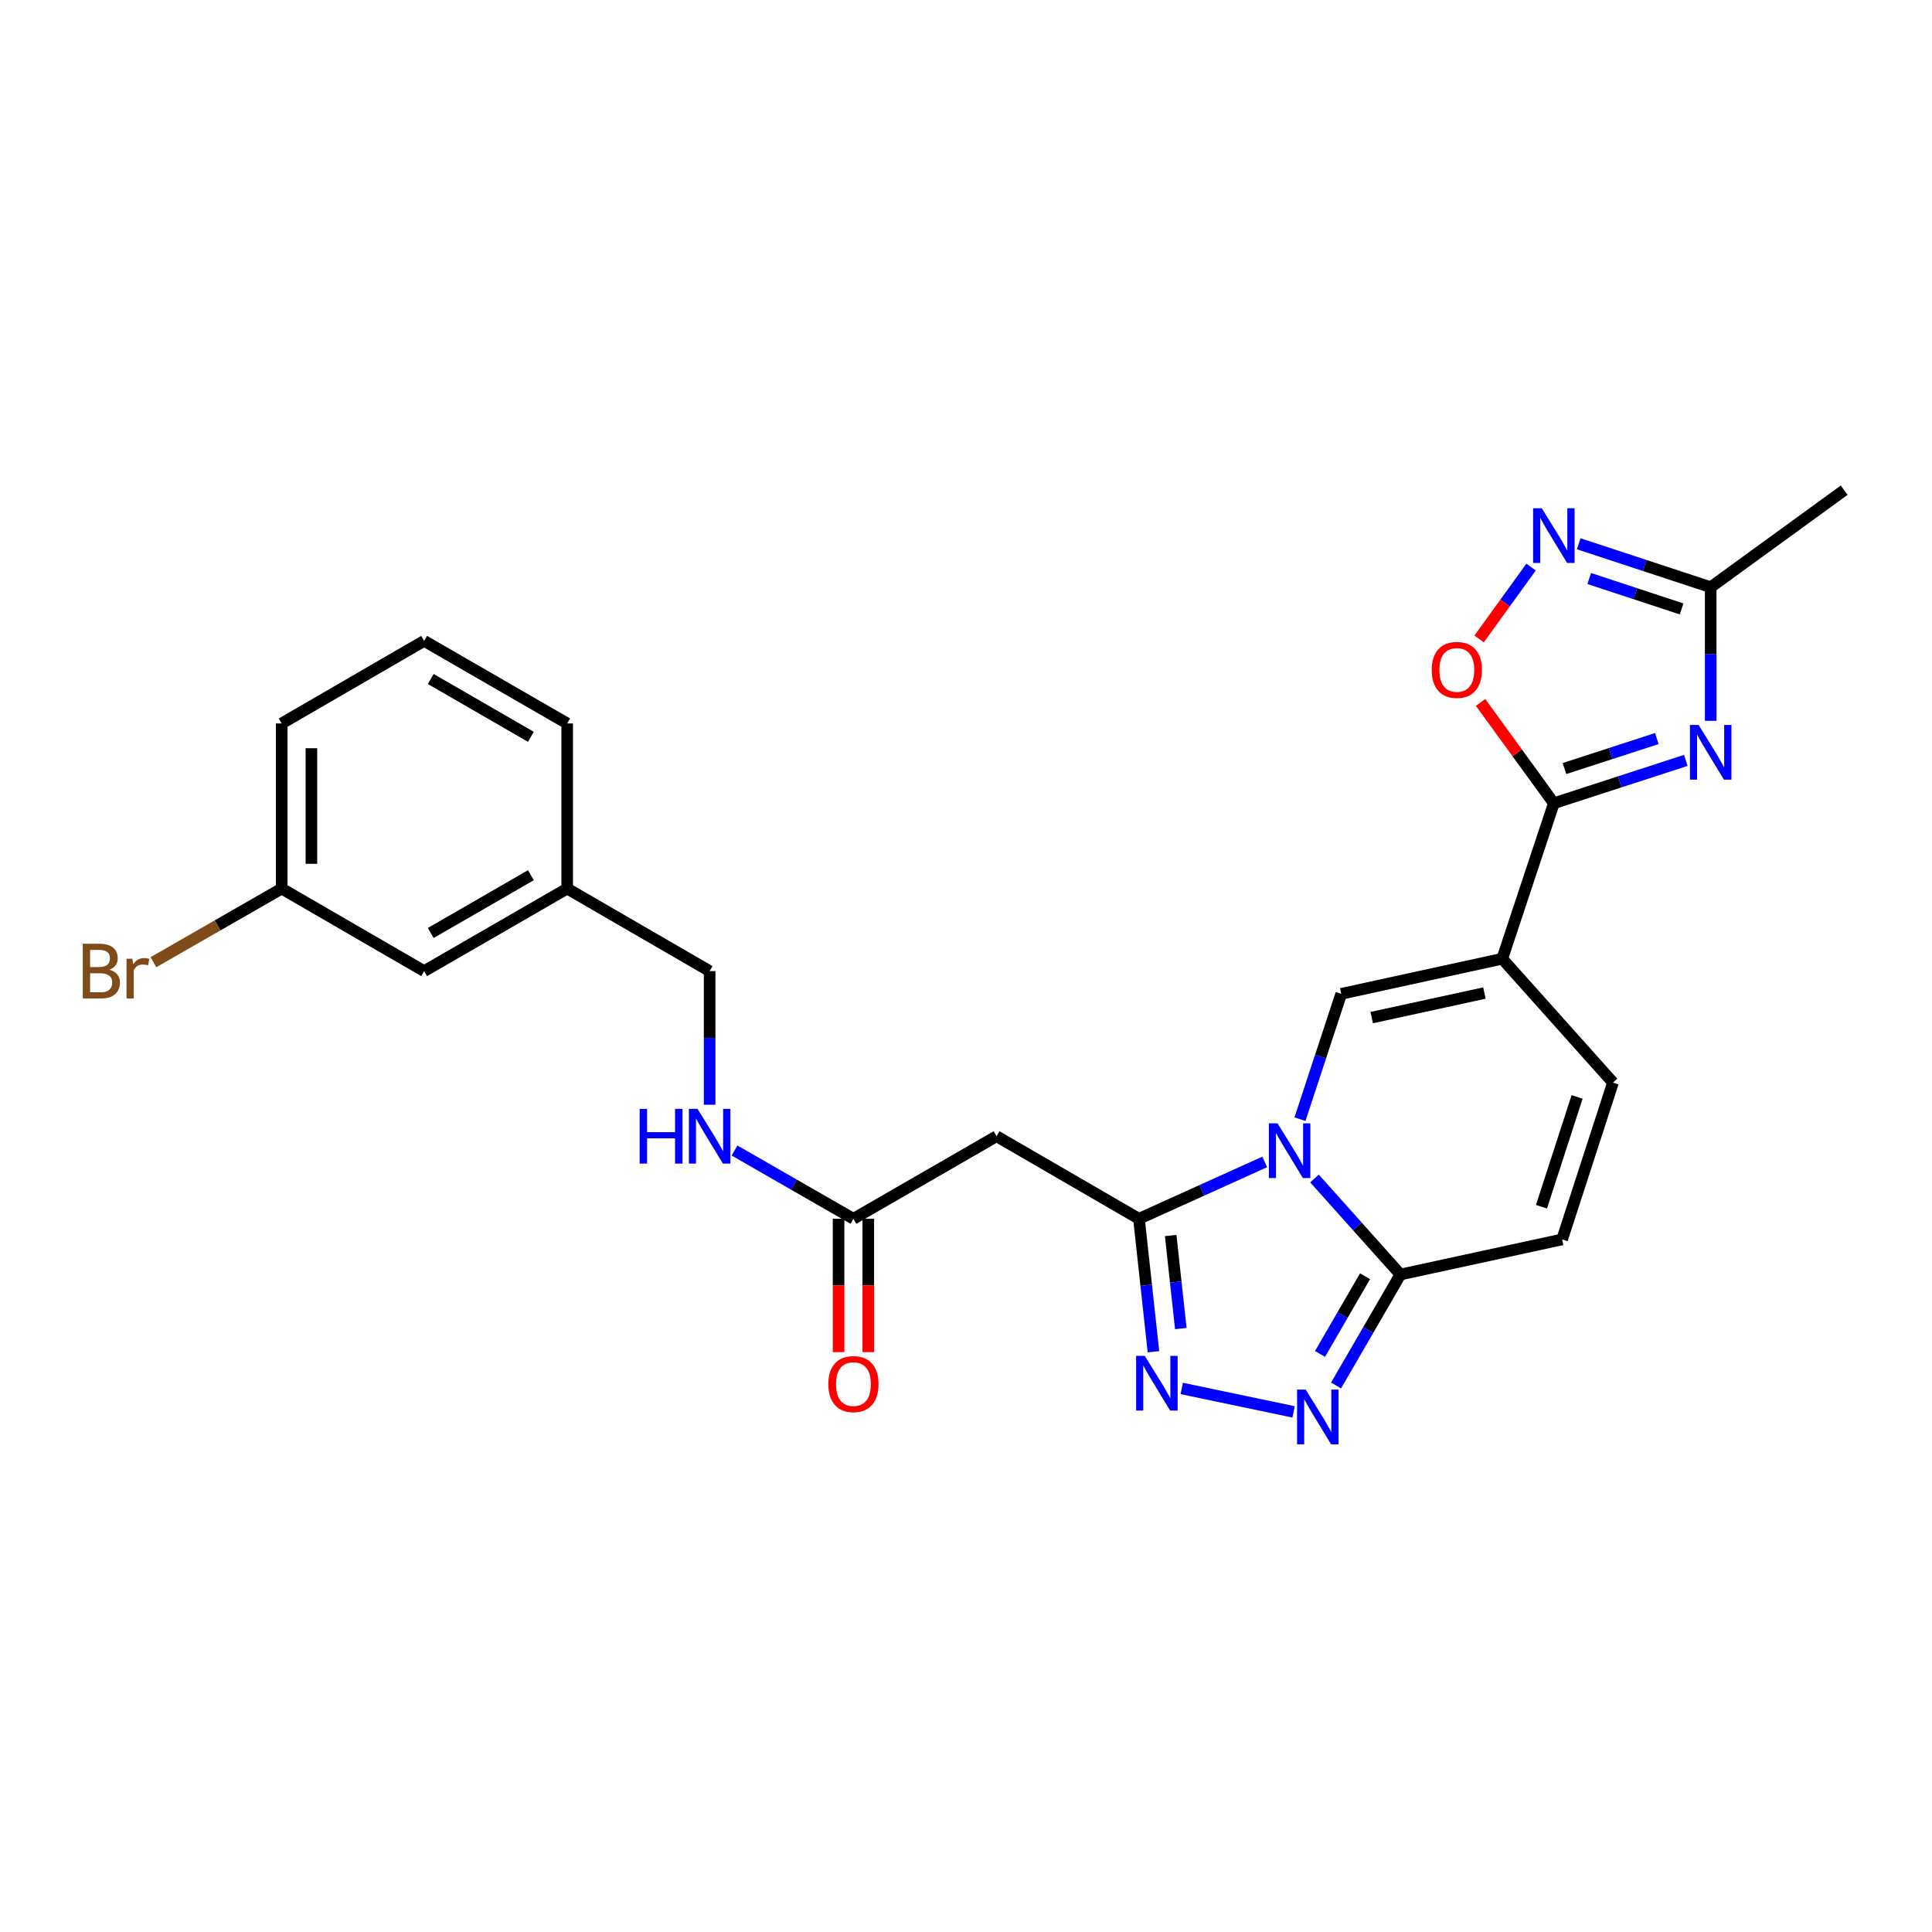 <?xml version='1.0' encoding='iso-8859-1'?>
<svg version='1.1' baseProfile='full'
              xmlns='http://www.w3.org/2000/svg'
                      xmlns:rdkit='http://www.rdkit.org/xml'
                      xmlns:xlink='http://www.w3.org/1999/xlink'
                  xml:space='preserve'
width='1000px' height='1000px' viewBox='0 0 1000 1000'>
<!-- END OF HEADER -->
<rect style='opacity:1.0;fill:#FFFFFF;stroke:none' width='1000' height='1000' x='0' y='0'> </rect>
<path class='bond-0' d='M 654.618,601.412 L 622.072,616.127' style='fill:none;fill-rule:evenodd;stroke:#0000FF;stroke-width:6px;stroke-linecap:butt;stroke-linejoin:miter;stroke-opacity:1' />
<path class='bond-0' d='M 622.072,616.127 L 589.525,630.841' style='fill:none;fill-rule:evenodd;stroke:#000000;stroke-width:6px;stroke-linecap:butt;stroke-linejoin:miter;stroke-opacity:1' />
<path class='bond-2' d='M 672.862,579.293 L 683.541,546.848' style='fill:none;fill-rule:evenodd;stroke:#0000FF;stroke-width:6px;stroke-linecap:butt;stroke-linejoin:miter;stroke-opacity:1' />
<path class='bond-2' d='M 683.541,546.848 L 694.221,514.404' style='fill:none;fill-rule:evenodd;stroke:#000000;stroke-width:6px;stroke-linecap:butt;stroke-linejoin:miter;stroke-opacity:1' />
<path class='bond-6' d='M 680.388,609.995 L 702.619,634.839' style='fill:none;fill-rule:evenodd;stroke:#0000FF;stroke-width:6px;stroke-linecap:butt;stroke-linejoin:miter;stroke-opacity:1' />
<path class='bond-6' d='M 702.619,634.839 L 724.849,659.684' style='fill:none;fill-rule:evenodd;stroke:#000000;stroke-width:6px;stroke-linecap:butt;stroke-linejoin:miter;stroke-opacity:1' />
<path class='bond-5' d='M 589.525,630.841 L 593.273,665.25' style='fill:none;fill-rule:evenodd;stroke:#000000;stroke-width:6px;stroke-linecap:butt;stroke-linejoin:miter;stroke-opacity:1' />
<path class='bond-5' d='M 593.273,665.25 L 597.022,699.658' style='fill:none;fill-rule:evenodd;stroke:#0000FF;stroke-width:6px;stroke-linecap:butt;stroke-linejoin:miter;stroke-opacity:1' />
<path class='bond-5' d='M 605.942,639.498 L 608.565,663.584' style='fill:none;fill-rule:evenodd;stroke:#000000;stroke-width:6px;stroke-linecap:butt;stroke-linejoin:miter;stroke-opacity:1' />
<path class='bond-5' d='M 608.565,663.584 L 611.189,687.669' style='fill:none;fill-rule:evenodd;stroke:#0000FF;stroke-width:6px;stroke-linecap:butt;stroke-linejoin:miter;stroke-opacity:1' />
<path class='bond-10' d='M 589.525,630.841 L 515.817,588.112' style='fill:none;fill-rule:evenodd;stroke:#000000;stroke-width:6px;stroke-linecap:butt;stroke-linejoin:miter;stroke-opacity:1' />
<path class='bond-1' d='M 777.552,496.244 L 694.221,514.404' style='fill:none;fill-rule:evenodd;stroke:#000000;stroke-width:6px;stroke-linecap:butt;stroke-linejoin:miter;stroke-opacity:1' />
<path class='bond-1' d='M 768.327,513.997 L 709.996,526.709' style='fill:none;fill-rule:evenodd;stroke:#000000;stroke-width:6px;stroke-linecap:butt;stroke-linejoin:miter;stroke-opacity:1' />
<path class='bond-3' d='M 777.552,496.244 L 804.266,415.758' style='fill:none;fill-rule:evenodd;stroke:#000000;stroke-width:6px;stroke-linecap:butt;stroke-linejoin:miter;stroke-opacity:1' />
<path class='bond-27' d='M 777.552,496.244 L 834.886,560.346' style='fill:none;fill-rule:evenodd;stroke:#000000;stroke-width:6px;stroke-linecap:butt;stroke-linejoin:miter;stroke-opacity:1' />
<path class='bond-4' d='M 804.266,415.758 L 838.422,404.667' style='fill:none;fill-rule:evenodd;stroke:#000000;stroke-width:6px;stroke-linecap:butt;stroke-linejoin:miter;stroke-opacity:1' />
<path class='bond-4' d='M 838.422,404.667 L 872.578,393.575' style='fill:none;fill-rule:evenodd;stroke:#0000FF;stroke-width:6px;stroke-linecap:butt;stroke-linejoin:miter;stroke-opacity:1' />
<path class='bond-4' d='M 809.762,397.8 L 833.671,390.036' style='fill:none;fill-rule:evenodd;stroke:#000000;stroke-width:6px;stroke-linecap:butt;stroke-linejoin:miter;stroke-opacity:1' />
<path class='bond-4' d='M 833.671,390.036 L 857.58,382.272' style='fill:none;fill-rule:evenodd;stroke:#0000FF;stroke-width:6px;stroke-linecap:butt;stroke-linejoin:miter;stroke-opacity:1' />
<path class='bond-9' d='M 804.266,415.758 L 785.299,389.664' style='fill:none;fill-rule:evenodd;stroke:#000000;stroke-width:6px;stroke-linecap:butt;stroke-linejoin:miter;stroke-opacity:1' />
<path class='bond-9' d='M 785.299,389.664 L 766.331,363.569' style='fill:none;fill-rule:evenodd;stroke:#FF0000;stroke-width:6px;stroke-linecap:butt;stroke-linejoin:miter;stroke-opacity:1' />
<path class='bond-11' d='M 885.452,373.098 L 885.452,338.517' style='fill:none;fill-rule:evenodd;stroke:#0000FF;stroke-width:6px;stroke-linecap:butt;stroke-linejoin:miter;stroke-opacity:1' />
<path class='bond-11' d='M 885.452,338.517 L 885.452,303.936' style='fill:none;fill-rule:evenodd;stroke:#000000;stroke-width:6px;stroke-linecap:butt;stroke-linejoin:miter;stroke-opacity:1' />
<path class='bond-26' d='M 611.665,718.655 L 669.563,730.79' style='fill:none;fill-rule:evenodd;stroke:#0000FF;stroke-width:6px;stroke-linecap:butt;stroke-linejoin:miter;stroke-opacity:1' />
<path class='bond-7' d='M 724.849,659.684 L 708.198,688.405' style='fill:none;fill-rule:evenodd;stroke:#000000;stroke-width:6px;stroke-linecap:butt;stroke-linejoin:miter;stroke-opacity:1' />
<path class='bond-7' d='M 708.198,688.405 L 691.547,717.127' style='fill:none;fill-rule:evenodd;stroke:#0000FF;stroke-width:6px;stroke-linecap:butt;stroke-linejoin:miter;stroke-opacity:1' />
<path class='bond-7' d='M 706.546,660.585 L 694.89,680.69' style='fill:none;fill-rule:evenodd;stroke:#000000;stroke-width:6px;stroke-linecap:butt;stroke-linejoin:miter;stroke-opacity:1' />
<path class='bond-7' d='M 694.89,680.69 L 683.234,700.795' style='fill:none;fill-rule:evenodd;stroke:#0000FF;stroke-width:6px;stroke-linecap:butt;stroke-linejoin:miter;stroke-opacity:1' />
<path class='bond-13' d='M 724.849,659.684 L 808.548,641.524' style='fill:none;fill-rule:evenodd;stroke:#000000;stroke-width:6px;stroke-linecap:butt;stroke-linejoin:miter;stroke-opacity:1' />
<path class='bond-8' d='M 792.479,293.524 L 779.034,312.119' style='fill:none;fill-rule:evenodd;stroke:#0000FF;stroke-width:6px;stroke-linecap:butt;stroke-linejoin:miter;stroke-opacity:1' />
<path class='bond-8' d='M 779.034,312.119 L 765.59,330.714' style='fill:none;fill-rule:evenodd;stroke:#FF0000;stroke-width:6px;stroke-linecap:butt;stroke-linejoin:miter;stroke-opacity:1' />
<path class='bond-28' d='M 817.143,281.458 L 851.297,292.697' style='fill:none;fill-rule:evenodd;stroke:#0000FF;stroke-width:6px;stroke-linecap:butt;stroke-linejoin:miter;stroke-opacity:1' />
<path class='bond-28' d='M 851.297,292.697 L 885.452,303.936' style='fill:none;fill-rule:evenodd;stroke:#000000;stroke-width:6px;stroke-linecap:butt;stroke-linejoin:miter;stroke-opacity:1' />
<path class='bond-28' d='M 822.581,299.442 L 846.489,307.309' style='fill:none;fill-rule:evenodd;stroke:#0000FF;stroke-width:6px;stroke-linecap:butt;stroke-linejoin:miter;stroke-opacity:1' />
<path class='bond-28' d='M 846.489,307.309 L 870.398,315.176' style='fill:none;fill-rule:evenodd;stroke:#000000;stroke-width:6px;stroke-linecap:butt;stroke-linejoin:miter;stroke-opacity:1' />
<path class='bond-14' d='M 515.817,588.112 L 441.733,630.841' style='fill:none;fill-rule:evenodd;stroke:#000000;stroke-width:6px;stroke-linecap:butt;stroke-linejoin:miter;stroke-opacity:1' />
<path class='bond-22' d='M 885.452,303.936 L 954.545,253.72' style='fill:none;fill-rule:evenodd;stroke:#000000;stroke-width:6px;stroke-linecap:butt;stroke-linejoin:miter;stroke-opacity:1' />
<path class='bond-12' d='M 834.886,560.346 L 808.548,641.524' style='fill:none;fill-rule:evenodd;stroke:#000000;stroke-width:6px;stroke-linecap:butt;stroke-linejoin:miter;stroke-opacity:1' />
<path class='bond-12' d='M 816.303,567.776 L 797.867,624.6' style='fill:none;fill-rule:evenodd;stroke:#000000;stroke-width:6px;stroke-linecap:butt;stroke-linejoin:miter;stroke-opacity:1' />
<path class='bond-15' d='M 441.733,630.841 L 410.962,613.175' style='fill:none;fill-rule:evenodd;stroke:#000000;stroke-width:6px;stroke-linecap:butt;stroke-linejoin:miter;stroke-opacity:1' />
<path class='bond-15' d='M 410.962,613.175 L 380.192,595.51' style='fill:none;fill-rule:evenodd;stroke:#0000FF;stroke-width:6px;stroke-linecap:butt;stroke-linejoin:miter;stroke-opacity:1' />
<path class='bond-16' d='M 434.041,630.841 L 434.041,665.351' style='fill:none;fill-rule:evenodd;stroke:#000000;stroke-width:6px;stroke-linecap:butt;stroke-linejoin:miter;stroke-opacity:1' />
<path class='bond-16' d='M 434.041,665.351 L 434.041,699.86' style='fill:none;fill-rule:evenodd;stroke:#FF0000;stroke-width:6px;stroke-linecap:butt;stroke-linejoin:miter;stroke-opacity:1' />
<path class='bond-16' d='M 449.424,630.841 L 449.424,665.351' style='fill:none;fill-rule:evenodd;stroke:#000000;stroke-width:6px;stroke-linecap:butt;stroke-linejoin:miter;stroke-opacity:1' />
<path class='bond-16' d='M 449.424,665.351 L 449.424,699.86' style='fill:none;fill-rule:evenodd;stroke:#FF0000;stroke-width:6px;stroke-linecap:butt;stroke-linejoin:miter;stroke-opacity:1' />
<path class='bond-17' d='M 367.306,571.815 L 367.306,537.23' style='fill:none;fill-rule:evenodd;stroke:#0000FF;stroke-width:6px;stroke-linecap:butt;stroke-linejoin:miter;stroke-opacity:1' />
<path class='bond-17' d='M 367.306,537.23 L 367.306,502.644' style='fill:none;fill-rule:evenodd;stroke:#000000;stroke-width:6px;stroke-linecap:butt;stroke-linejoin:miter;stroke-opacity:1' />
<path class='bond-20' d='M 367.306,502.644 L 293.581,459.924' style='fill:none;fill-rule:evenodd;stroke:#000000;stroke-width:6px;stroke-linecap:butt;stroke-linejoin:miter;stroke-opacity:1' />
<path class='bond-18' d='M 219.531,502.644 L 293.581,459.924' style='fill:none;fill-rule:evenodd;stroke:#000000;stroke-width:6px;stroke-linecap:butt;stroke-linejoin:miter;stroke-opacity:1' />
<path class='bond-18' d='M 222.951,482.912 L 274.787,453.008' style='fill:none;fill-rule:evenodd;stroke:#000000;stroke-width:6px;stroke-linecap:butt;stroke-linejoin:miter;stroke-opacity:1' />
<path class='bond-19' d='M 219.531,502.644 L 145.806,459.924' style='fill:none;fill-rule:evenodd;stroke:#000000;stroke-width:6px;stroke-linecap:butt;stroke-linejoin:miter;stroke-opacity:1' />
<path class='bond-21' d='M 145.806,459.924 L 112.615,478.975' style='fill:none;fill-rule:evenodd;stroke:#000000;stroke-width:6px;stroke-linecap:butt;stroke-linejoin:miter;stroke-opacity:1' />
<path class='bond-21' d='M 112.615,478.975 L 79.425,498.026' style='fill:none;fill-rule:evenodd;stroke:#7F4C19;stroke-width:6px;stroke-linecap:butt;stroke-linejoin:miter;stroke-opacity:1' />
<path class='bond-29' d='M 145.806,459.924 L 145.806,374.456' style='fill:none;fill-rule:evenodd;stroke:#000000;stroke-width:6px;stroke-linecap:butt;stroke-linejoin:miter;stroke-opacity:1' />
<path class='bond-29' d='M 161.188,447.103 L 161.188,387.276' style='fill:none;fill-rule:evenodd;stroke:#000000;stroke-width:6px;stroke-linecap:butt;stroke-linejoin:miter;stroke-opacity:1' />
<path class='bond-25' d='M 293.581,459.924 L 293.581,374.456' style='fill:none;fill-rule:evenodd;stroke:#000000;stroke-width:6px;stroke-linecap:butt;stroke-linejoin:miter;stroke-opacity:1' />
<path class='bond-23' d='M 219.531,331.718 L 293.581,374.456' style='fill:none;fill-rule:evenodd;stroke:#000000;stroke-width:6px;stroke-linecap:butt;stroke-linejoin:miter;stroke-opacity:1' />
<path class='bond-23' d='M 222.949,351.452 L 274.784,381.368' style='fill:none;fill-rule:evenodd;stroke:#000000;stroke-width:6px;stroke-linecap:butt;stroke-linejoin:miter;stroke-opacity:1' />
<path class='bond-24' d='M 219.531,331.718 L 145.806,374.456' style='fill:none;fill-rule:evenodd;stroke:#000000;stroke-width:6px;stroke-linecap:butt;stroke-linejoin:miter;stroke-opacity:1' />
<path  class='atom-0' d='M 661.238 581.43
L 670.518 596.43
Q 671.438 597.91, 672.918 600.59
Q 674.398 603.27, 674.478 603.43
L 674.478 581.43
L 678.238 581.43
L 678.238 609.75
L 674.358 609.75
L 664.398 593.35
Q 663.238 591.43, 661.998 589.23
Q 660.798 587.03, 660.438 586.35
L 660.438 609.75
L 656.758 609.75
L 656.758 581.43
L 661.238 581.43
' fill='#0000FF'/>
<path  class='atom-5' d='M 879.192 375.234
L 888.472 390.234
Q 889.392 391.714, 890.872 394.394
Q 892.352 397.074, 892.432 397.234
L 892.432 375.234
L 896.192 375.234
L 896.192 403.554
L 892.312 403.554
L 882.352 387.154
Q 881.192 385.234, 879.952 383.034
Q 878.752 380.834, 878.392 380.154
L 878.392 403.554
L 874.712 403.554
L 874.712 375.234
L 879.192 375.234
' fill='#0000FF'/>
<path  class='atom-6' d='M 592.537 701.798
L 601.817 716.798
Q 602.737 718.278, 604.217 720.958
Q 605.697 723.638, 605.777 723.798
L 605.777 701.798
L 609.537 701.798
L 609.537 730.118
L 605.657 730.118
L 595.697 713.718
Q 594.537 711.798, 593.297 709.598
Q 592.097 707.398, 591.737 706.718
L 591.737 730.118
L 588.057 730.118
L 588.057 701.798
L 592.537 701.798
' fill='#0000FF'/>
<path  class='atom-8' d='M 675.843 719.258
L 685.123 734.258
Q 686.043 735.738, 687.523 738.418
Q 689.003 741.098, 689.083 741.258
L 689.083 719.258
L 692.843 719.258
L 692.843 747.578
L 688.963 747.578
L 679.003 731.178
Q 677.843 729.258, 676.603 727.058
Q 675.403 724.858, 675.043 724.178
L 675.043 747.578
L 671.363 747.578
L 671.363 719.258
L 675.843 719.258
' fill='#0000FF'/>
<path  class='atom-9' d='M 798.006 263.061
L 807.286 278.061
Q 808.206 279.541, 809.686 282.221
Q 811.166 284.901, 811.246 285.061
L 811.246 263.061
L 815.006 263.061
L 815.006 291.381
L 811.126 291.381
L 801.166 274.981
Q 800.006 273.061, 798.766 270.861
Q 797.566 268.661, 797.206 267.981
L 797.206 291.381
L 793.526 291.381
L 793.526 263.061
L 798.006 263.061
' fill='#0000FF'/>
<path  class='atom-10' d='M 741.05 346.754
Q 741.05 339.954, 744.41 336.154
Q 747.77 332.354, 754.05 332.354
Q 760.33 332.354, 763.69 336.154
Q 767.05 339.954, 767.05 346.754
Q 767.05 353.634, 763.65 357.554
Q 760.25 361.434, 754.05 361.434
Q 747.81 361.434, 744.41 357.554
Q 741.05 353.674, 741.05 346.754
M 754.05 358.234
Q 758.37 358.234, 760.69 355.354
Q 763.05 352.434, 763.05 346.754
Q 763.05 341.194, 760.69 338.394
Q 758.37 335.554, 754.05 335.554
Q 749.73 335.554, 747.37 338.354
Q 745.05 341.154, 745.05 346.754
Q 745.05 352.474, 747.37 355.354
Q 749.73 358.234, 754.05 358.234
' fill='#FF0000'/>
<path  class='atom-16' d='M 331.086 573.952
L 334.926 573.952
L 334.926 585.992
L 349.406 585.992
L 349.406 573.952
L 353.246 573.952
L 353.246 602.272
L 349.406 602.272
L 349.406 589.192
L 334.926 589.192
L 334.926 602.272
L 331.086 602.272
L 331.086 573.952
' fill='#0000FF'/>
<path  class='atom-16' d='M 361.046 573.952
L 370.326 588.952
Q 371.246 590.432, 372.726 593.112
Q 374.206 595.792, 374.286 595.952
L 374.286 573.952
L 378.046 573.952
L 378.046 602.272
L 374.166 602.272
L 364.206 585.872
Q 363.046 583.952, 361.806 581.752
Q 360.606 579.552, 360.246 578.872
L 360.246 602.272
L 356.566 602.272
L 356.566 573.952
L 361.046 573.952
' fill='#0000FF'/>
<path  class='atom-17' d='M 428.733 716.397
Q 428.733 709.597, 432.093 705.797
Q 435.453 701.997, 441.733 701.997
Q 448.013 701.997, 451.373 705.797
Q 454.733 709.597, 454.733 716.397
Q 454.733 723.277, 451.333 727.197
Q 447.933 731.077, 441.733 731.077
Q 435.493 731.077, 432.093 727.197
Q 428.733 723.317, 428.733 716.397
M 441.733 727.877
Q 446.053 727.877, 448.373 724.997
Q 450.733 722.077, 450.733 716.397
Q 450.733 710.837, 448.373 708.037
Q 446.053 705.197, 441.733 705.197
Q 437.413 705.197, 435.053 707.997
Q 432.733 710.797, 432.733 716.397
Q 432.733 722.117, 435.053 724.997
Q 437.413 727.877, 441.733 727.877
' fill='#FF0000'/>
<path  class='atom-22' d='M 56.599 501.924
Q 59.319 502.684, 60.679 504.364
Q 62.08 506.004, 62.08 508.444
Q 62.08 512.364, 59.559 514.604
Q 57.08 516.804, 52.359 516.804
L 42.84 516.804
L 42.84 488.484
L 51.2 488.484
Q 56.039 488.484, 58.48 490.444
Q 60.919 492.404, 60.919 496.004
Q 60.919 500.284, 56.599 501.924
M 46.639 491.684
L 46.639 500.564
L 51.2 500.564
Q 53.999 500.564, 55.44 499.444
Q 56.919 498.284, 56.919 496.004
Q 56.919 491.684, 51.2 491.684
L 46.639 491.684
M 52.359 513.604
Q 55.12 513.604, 56.599 512.284
Q 58.08 510.964, 58.08 508.444
Q 58.08 506.124, 56.44 504.964
Q 54.84 503.764, 51.76 503.764
L 46.639 503.764
L 46.639 513.604
L 52.359 513.604
' fill='#7F4C19'/>
<path  class='atom-22' d='M 68.519 496.244
L 68.96 499.084
Q 71.12 495.884, 74.639 495.884
Q 75.76 495.884, 77.279 496.284
L 76.68 499.644
Q 74.96 499.244, 73.999 499.244
Q 72.32 499.244, 71.2 499.924
Q 70.12 500.564, 69.24 502.124
L 69.24 516.804
L 65.48 516.804
L 65.48 496.244
L 68.519 496.244
' fill='#7F4C19'/>
</svg>
